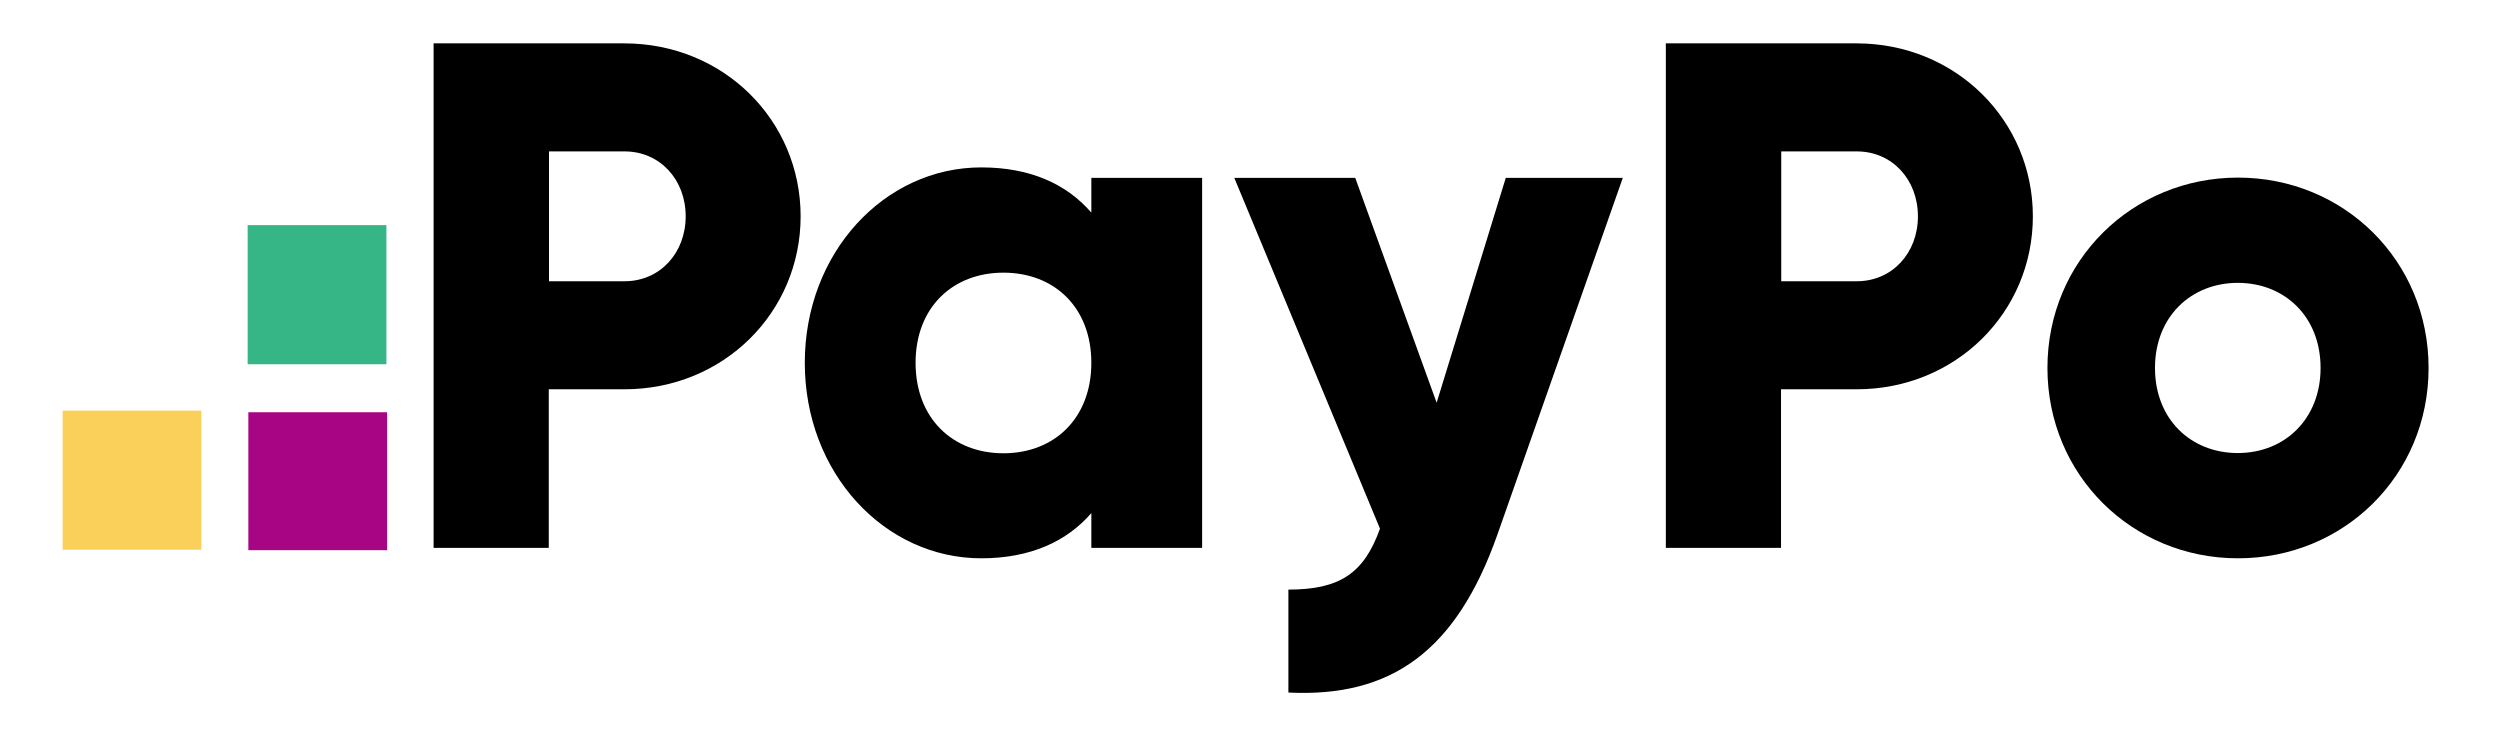 <?xml version="1.0" encoding="UTF-8" standalone="no"?>
<!DOCTYPE svg PUBLIC "-//W3C//DTD SVG 1.1//EN" "http://www.w3.org/Graphics/SVG/1.1/DTD/svg11.dtd">
<svg width="100%" height="100%" viewBox="0 0 247 73" version="1.1" xmlns="http://www.w3.org/2000/svg" xmlns:xlink="http://www.w3.org/1999/xlink" xml:space="preserve" xmlns:serif="http://www.serif.com/" style="fill-rule:evenodd;clip-rule:evenodd;stroke-linejoin:round;stroke-miterlimit:2;">
    <g transform="matrix(1.053,0,0,1.134,0,0)">
        <rect id="Artboard1" x="0" y="0" width="233.908" height="64.059" style="fill:none;"/>
        <g id="Artboard11" serif:id="Artboard1">
            <g transform="matrix(0.217,0,0,0.202,5.876,3.778)">
                <rect x="80.3" y="159.1" width="60" height="59.5" style="fill:rgb(167,5,132);"/>
            </g>
            <g transform="matrix(0.217,0,0,0.202,5.876,3.778)">
                <rect x="80" y="78.4" width="60" height="60" style="fill:rgb(54,181,135);"/>
            </g>
            <g transform="matrix(0.217,0,0,0.202,5.876,3.778)">
                <rect x="0" y="158.4" width="60" height="60" style="fill:rgb(250,208,91);"/>
            </g>
            <g transform="matrix(0.217,0,0,0.202,5.876,3.778)">
                <path d="M319.1,74.6C319.1,116 285.8,149.2 242.9,149.2L210.2,149.2L210.2,217.6L160.4,217.6L160.4,0L242.8,0C285.9,0 319.1,33.3 319.1,74.6ZM269.4,74.6C269.4,58.7 258.2,46.6 243,46.6L210.3,46.6L210.3,102.6L243,102.6C258.2,102.6 269.4,90.5 269.4,74.6Z" style="fill-rule:nonzero;"/>
            </g>
            <g transform="matrix(0.217,0,0,0.202,5.876,3.778)">
                <path d="M492.7,58L492.7,217.6L444.8,217.6L444.8,202.6C434.3,214.7 418.6,222.1 397.2,222.1C355.4,222.1 320.9,185.4 320.9,137.8C320.9,90.2 355.4,53.5 397.2,53.5C418.6,53.5 434.2,60.8 444.8,73L444.8,58L492.7,58ZM444.8,137.8C444.8,113.9 428.8,98.9 406.8,98.9C384.8,98.9 368.8,113.9 368.8,137.8C368.8,161.7 384.8,176.8 406.8,176.8C428.8,176.8 444.8,161.7 444.8,137.8Z" style="fill-rule:nonzero;"/>
            </g>
            <g transform="matrix(0.217,0,0,0.202,5.876,3.778)">
                <path d="M674.6,58L620.4,211.8C602.6,262.2 574.4,282.2 530,280L530,235.6C552.2,235.6 562.7,228.6 569.6,209.3L506.6,58L558.9,58L594.1,155L624,58L674.6,58Z" style="fill-rule:nonzero;"/>
            </g>
            <g transform="matrix(0.217,0,0,0.202,5.876,3.778)">
                <path d="M851.9,74.6C851.9,116 818.6,149.2 775.7,149.2L743,149.2L743,217.6L693.2,217.6L693.2,0L775.6,0C818.6,0 851.9,33.3 851.9,74.6ZM802.2,74.6C802.2,58.7 791,46.6 775.8,46.6L743.1,46.6L743.1,102.6L775.8,102.6C791,102.6 802.2,90.5 802.2,74.6Z" style="fill-rule:nonzero;"/>
            </g>
            <g transform="matrix(0.217,0,0,0.202,5.876,3.778)">
                <path d="M858.2,140C858.2,93.7 894.9,57.9 940.6,57.9C986.3,57.9 1023,93.6 1023,140C1023,186.4 986.3,222.1 940.6,222.1C894.9,222.1 858.2,186.3 858.2,140ZM976.3,140C976.3,117.9 960.8,103.3 940.5,103.3C920.3,103.3 904.7,117.9 904.7,140C904.7,162.1 920.2,176.7 940.5,176.7C960.8,176.7 976.3,162 976.3,140Z" style="fill-rule:nonzero;"/>
            </g>
        </g>
    </g>
</svg>
